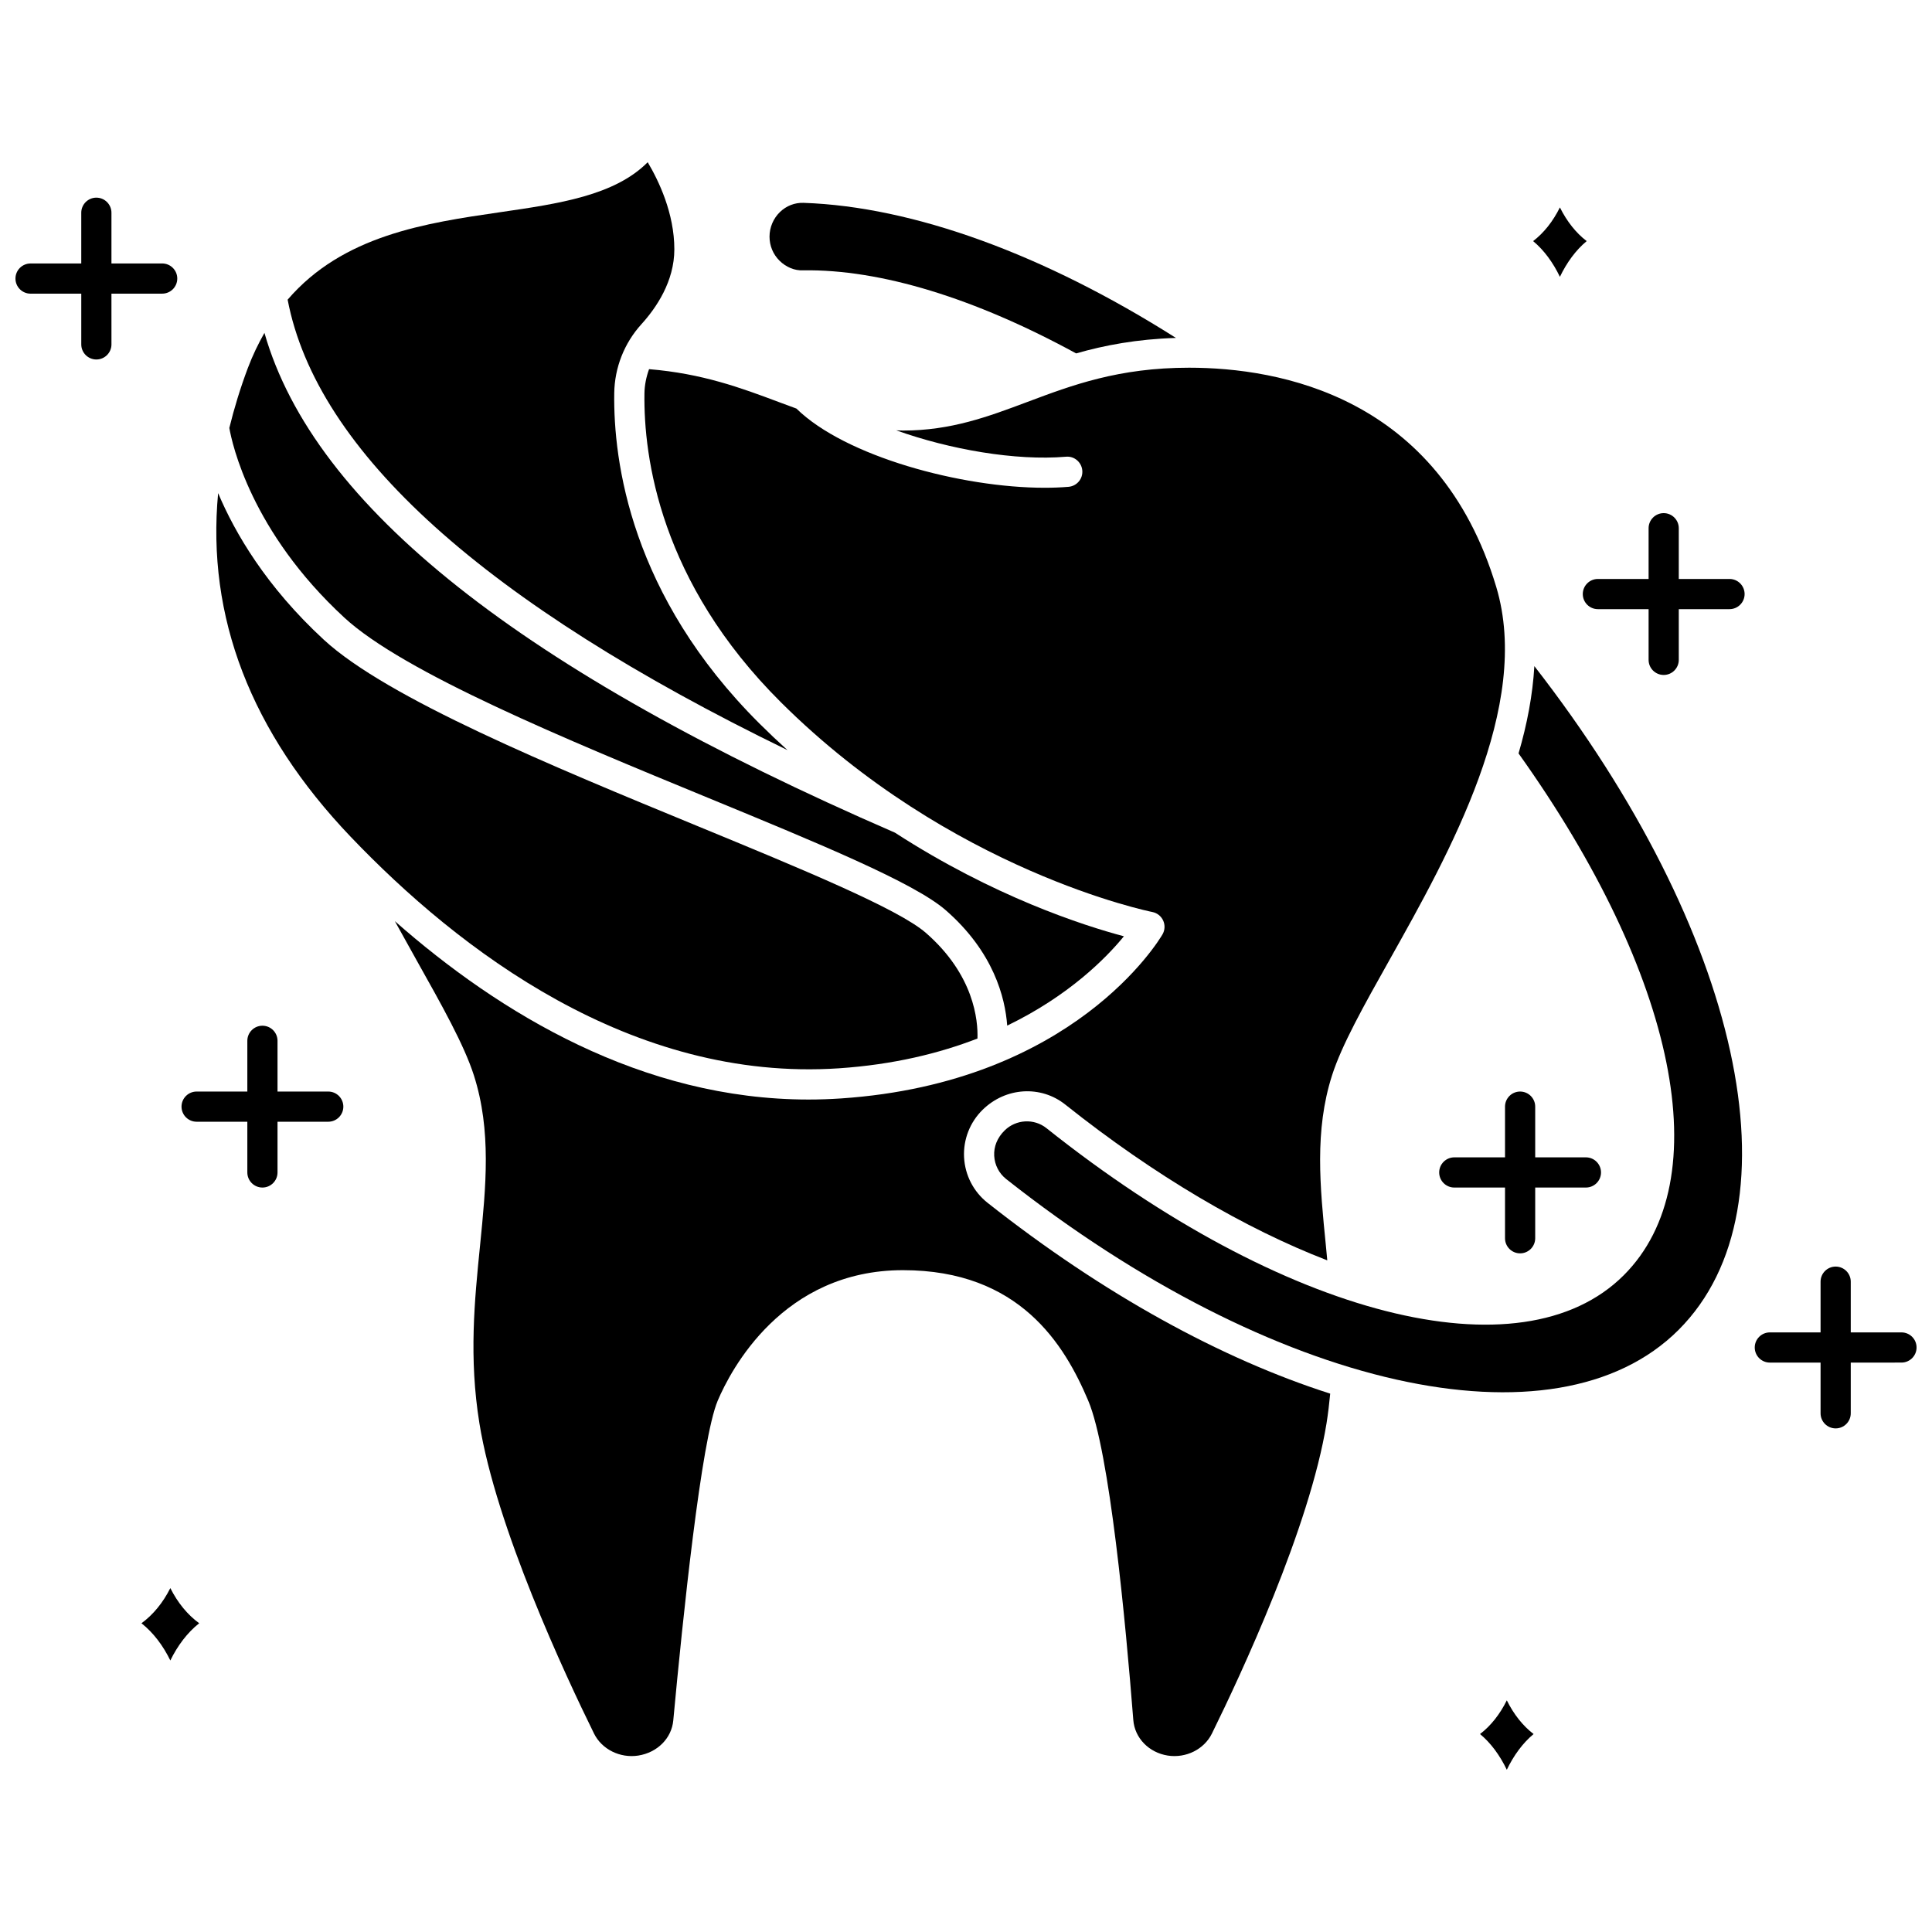 <?xml version="1.0" encoding="UTF-8"?>
<!-- Uploaded to: SVG Repo, www.svgrepo.com, Generator: SVG Repo Mixer Tools -->
<svg width="800px" height="800px" version="1.1" viewBox="144 144 512 512" xmlns="http://www.w3.org/2000/svg">
 <defs>
  <clipPath id="b">
   <path d="m609 479h42.902v44h-42.902z"/>
  </clipPath>
  <clipPath id="a">
   <path d="m148.09 196h42.906v44h-42.906z"/>
  </clipPath>
 </defs>
 <path d="m235.23 307.66c15.777 14.562 58.66 32.227 96.5 47.809 29.285 12.062 54.574 22.48 62.895 29.742 12.695 11.07 15.754 23.16 16.293 30.586 16.387-7.926 26.258-17.953 30.926-23.672-10.738-2.852-34.438-10.48-60.676-27.461-99.066-43.008-153.9-86.43-167.09-132.45-1.613 2.844-3.106 5.894-4.398 9.32-2.008 5.348-3.621 10.637-4.906 15.879 0.711 4.086 5.731 27.422 30.457 50.246z"/>
 <path d="m352.68 342.78c-2.473-2.238-4.934-4.566-7.379-6.996-34.129-33.961-38.781-69.465-38.52-87.609 0.098-6.762 2.656-13.246 7.199-18.254 3.984-4.387 8.727-11.387 8.727-19.859 0-9.527-4.129-18.148-7.059-23.07-8.781 8.836-23.551 10.984-39.07 13.238-19.836 2.879-41.707 6.133-56.352 23.184 7.715 40.309 52.207 80.383 132.45 119.37z"/>
 <path d="m399.49 450.74c-0.25-4.727 1.539-9.328 4.914-12.633 6.164-6.035 15.461-6.516 21.906-1.387 23.777 18.934 47.746 32.922 69.434 41.289-0.125-1.289-0.238-2.613-0.367-3.883-1.57-15.684-3.055-30.496 1.629-45.145 2.574-8.051 8.422-18.465 15.191-30.523 15.953-28.422 37.805-67.344 28.324-98.922-15.168-50.547-57.512-58.09-81.402-58.09-18.668 0-30.957 4.606-42.836 9.066-10.406 3.902-20.242 7.59-32.988 7.59-0.613 0-1.188-0.047-1.789-0.062 14.145 5.07 31.629 8.129 44.992 6.996 2.195-0.211 4.133 1.449 4.324 3.652 0.188 2.203-1.449 4.133-3.652 4.324-2.004 0.168-4.121 0.25-6.324 0.25-22.082 0-52.859-8.293-65.789-20.988-1.578-0.574-3.16-1.16-4.75-1.758-9.93-3.727-20.227-7.531-34.297-8.684-0.746 2.059-1.195 4.231-1.223 6.457-0.242 16.879 4.125 49.949 36.164 81.824 45.016 44.793 97.895 55.48 98.426 55.578 1.273 0.246 2.344 1.094 2.879 2.273s0.469 2.543-0.184 3.664c-0.934 1.602-23.559 39.312-85.172 43.469-2.898 0.195-5.777 0.293-8.625 0.293-44.129 0-81.832-22.77-109.63-47.27 1.961 3.562 3.902 7.055 5.754 10.352 6.769 12.059 12.613 22.473 15.191 30.516 4.68 14.645 3.195 29.457 1.625 45.141-1.465 14.578-2.973 29.656-0.168 47.039 4.453 27.594 22.723 66.703 30.371 82.234 2.07 4.195 6.894 6.586 11.715 5.848 5.109-0.801 8.855-4.613 9.293-9.301 2.531-27.258 7.426-74.512 11.785-84.77 3.445-8.109 17.172-34.57 49.086-34.57 30.91 0 42.82 19.734 49.094 34.574 5.668 13.426 9.922 58.801 11.949 84.652 0.371 4.754 4.125 8.625 9.125 9.41 4.832 0.75 9.648-1.648 11.711-5.84 7.648-15.531 25.918-54.629 30.375-82.238 0.41-2.562 0.715-5.195 0.969-7.836-28.668-9.164-59.953-26.211-90.82-50.586-3.699-2.926-5.957-7.297-6.207-12.008z"/>
 <path d="m366.35 427.11c14.441-0.977 26.57-3.969 36.688-7.887 0.164-4.801-0.875-16.84-13.664-27.996-7.328-6.398-33.246-17.07-60.688-28.375-38.457-15.84-82.051-33.793-98.879-49.324-15.27-14.094-23.535-28.277-28-38.844-3.086 32.797 8.641 63.309 35.094 91.039 28.672 30.051 74.391 65.074 129.45 61.387z"/>
 <path d="m356.89 215.64c20.41-0.305 45.402 7.344 72.297 22.016 7.519-2.156 16.113-3.785 26.449-4.102-34.941-22.152-69.594-34.801-98.68-35.797-2.34-0.082-4.551 0.785-6.258 2.43-1.758 1.699-2.766 4.078-2.766 6.527 0 2.426 0.949 4.699 2.668 6.394 1.691 1.668 3.996 2.664 6.289 2.531z"/>
 <path d="m546.43 343.66c42.059 58.957 53.059 113.11 27.895 138.28-27.156 27.16-90.078 11.137-153-38.965-3.285-2.613-8.039-2.363-11.062 0.582-2 1.961-2.918 4.328-2.789 6.754 0.129 2.414 1.285 4.66 3.172 6.148 70.637 55.77 145.58 72.586 178.19 39.98 32.734-32.734 16.484-105.59-38.215-175.91-0.445 7.672-1.93 15.426-4.188 23.129z"/>
 <path d="m525.4 454.71c0 2.207 1.793 4 4 4h13.445v13.441c0 2.207 1.793 4 4 4s4-1.793 4-4v-13.441h13.441c2.207 0 4-1.793 4-4 0-2.207-1.793-4-4-4h-13.441v-13.441c0-2.207-1.793-4-4-4s-4 1.793-4 4v13.441h-13.445c-2.207 0.004-4 1.793-4 4z"/>
 <g clip-path="url(#b)">
  <path d="m647.91 497.1h-13.441v-13.445c0-2.207-1.793-4-4-4-2.207 0-4 1.793-4 4v13.445h-13.445c-2.207 0-4 1.793-4 4 0 2.207 1.793 4 4 4h13.445v13.441c0 2.207 1.793 4 4 4 2.207 0 4-1.793 4-4v-13.441l13.441-0.004c2.207 0 4-1.793 4-4-0.004-2.207-1.793-3.996-4-3.996z"/>
 </g>
 <path d="m230.99 433.27h-13.445v-13.445c0-2.207-1.793-4-4-4s-4 1.793-4 4v13.445h-13.441c-2.207 0-4 1.793-4 4 0 2.207 1.793 4 4 4h13.441v13.441c0 2.207 1.793 4 4 4s4-1.793 4-4v-13.441h13.445c2.207 0 4-1.793 4-4-0.004-2.211-1.789-4-4-4z"/>
 <g clip-path="url(#a)">
  <path d="m190.98 217.82c0-2.207-1.793-4-4-4l-13.445 0.004v-13.445c0-2.207-1.793-4-4-4s-4 1.793-4 4v13.441l-13.438 0.004c-2.207 0-4 1.793-4 4 0 2.207 1.793 4 4 4h13.441v13.445c0 2.207 1.793 4 4 4 2.207 0 4-1.793 4-4l-0.004-13.449h13.445c2.211 0 4-1.793 4-4z"/>
 </g>
 <path d="m602.34 297.43h-13.445v-13.445c0-2.207-1.793-4-4-4-2.207 0-4 1.793-4 4v13.445h-13.441c-2.207 0-4 1.793-4 4 0 2.207 1.793 4 4 4h13.441v13.441c0 2.207 1.793 4 4 4 2.207 0 4-1.793 4-4v-13.441h13.445c2.207 0 4-1.793 4-4-0.004-2.207-1.789-4-4-4z"/>
 <path d="m189.14 564.86c-1.957 3.887-4.559 7.066-7.648 9.32 3.148 2.488 5.727 5.926 7.648 9.863 1.922-3.938 4.504-7.379 7.648-9.863-3.094-2.258-5.695-5.434-7.648-9.32z"/>
 <path d="m543.32 594.61c-1.84 3.711-4.25 6.75-7.098 8.93 2.894 2.402 5.285 5.695 7.098 9.465 1.812-3.769 4.203-7.062 7.098-9.465-2.848-2.18-5.258-5.219-7.098-8.93z"/>
 <path d="m557.39 217.36c1.812-3.769 4.203-7.062 7.098-9.465-2.848-2.18-5.258-5.223-7.098-8.93-1.84 3.711-4.25 6.75-7.098 8.93 2.894 2.402 5.285 5.691 7.098 9.465z"/>
</svg>